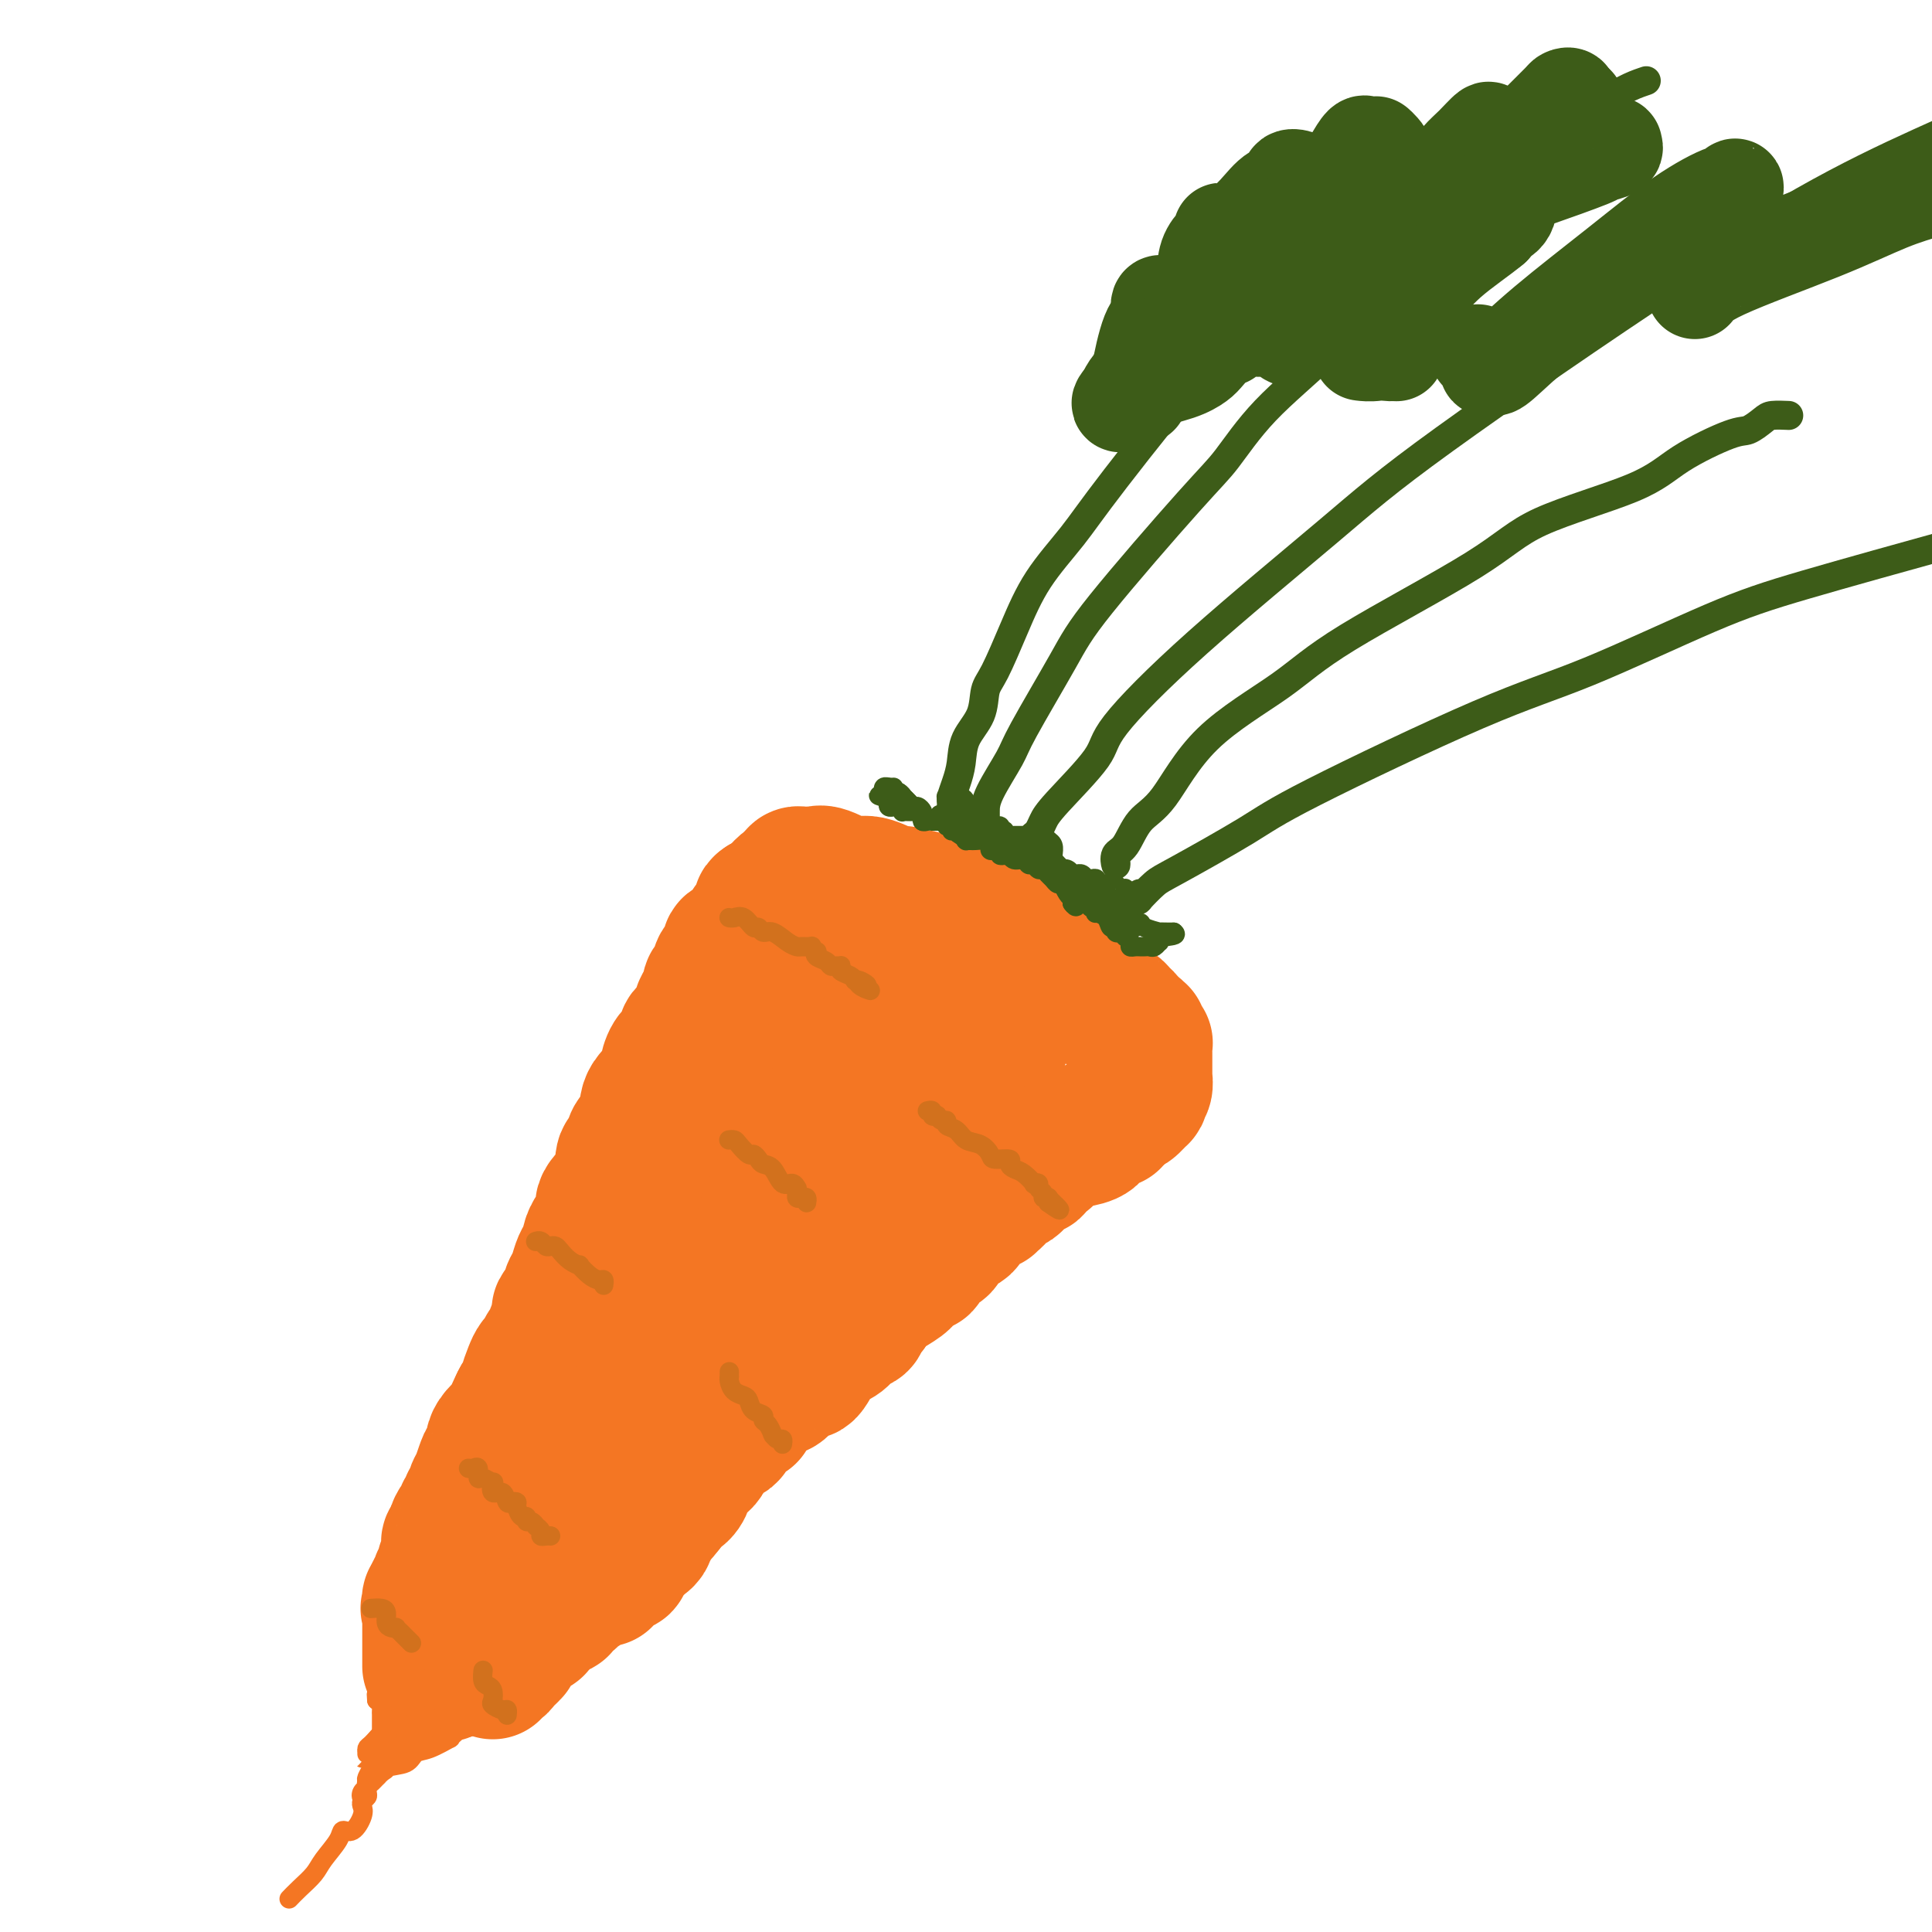<svg viewBox='0 0 400 400' version='1.1' xmlns='http://www.w3.org/2000/svg' xmlns:xlink='http://www.w3.org/1999/xlink'><g fill='none' stroke='#F47623' stroke-width='28' stroke-linecap='round' stroke-linejoin='round'><path d='M158,192c-0.014,-0.330 -0.027,-0.659 0,-1c0.027,-0.341 0.096,-0.693 0,-1c-0.096,-0.307 -0.355,-0.568 0,-1c0.355,-0.432 1.324,-1.034 2,-2c0.676,-0.966 1.060,-2.297 2,-3c0.940,-0.703 2.437,-0.777 3,-1c0.563,-0.223 0.192,-0.596 0,-1c-0.192,-0.404 -0.206,-0.840 0,-1c0.206,-0.160 0.633,-0.045 1,0c0.367,0.045 0.675,0.020 1,0c0.325,-0.020 0.668,-0.036 1,0c0.332,0.036 0.652,0.122 1,0c0.348,-0.122 0.722,-0.454 2,0c1.278,0.454 3.458,1.695 5,2c1.542,0.305 2.446,-0.324 4,0c1.554,0.324 3.759,1.602 5,2c1.241,0.398 1.519,-0.086 2,0c0.481,0.086 1.165,0.740 2,1c0.835,0.260 1.819,0.125 2,0c0.181,-0.125 -0.442,-0.240 0,0c0.442,0.240 1.950,0.835 3,1c1.050,0.165 1.642,-0.100 2,0c0.358,0.100 0.481,0.565 1,1c0.519,0.435 1.434,0.838 2,1c0.566,0.162 0.783,0.081 1,0'/><path d='M200,189c5.731,1.421 3.558,0.972 3,1c-0.558,0.028 0.497,0.531 1,1c0.503,0.469 0.452,0.904 1,1c0.548,0.096 1.695,-0.147 2,0c0.305,0.147 -0.232,0.682 0,1c0.232,0.318 1.231,0.417 2,1c0.769,0.583 1.306,1.648 2,2c0.694,0.352 1.544,-0.011 2,0c0.456,0.011 0.517,0.394 1,1c0.483,0.606 1.387,1.433 2,2c0.613,0.567 0.937,0.873 1,1c0.063,0.127 -0.133,0.076 0,0c0.133,-0.076 0.595,-0.175 1,0c0.405,0.175 0.752,0.625 1,1c0.248,0.375 0.395,0.675 1,1c0.605,0.325 1.668,0.674 2,1c0.332,0.326 -0.066,0.627 0,1c0.066,0.373 0.596,0.817 1,1c0.404,0.183 0.682,0.106 1,0c0.318,-0.106 0.677,-0.241 1,0c0.323,0.241 0.611,0.857 1,1c0.389,0.143 0.879,-0.186 1,0c0.121,0.186 -0.126,0.887 0,1c0.126,0.113 0.625,-0.363 1,0c0.375,0.363 0.625,1.564 1,2c0.375,0.436 0.875,0.106 1,0c0.125,-0.106 -0.124,0.013 0,0c0.124,-0.013 0.621,-0.158 1,0c0.379,0.158 0.641,0.620 1,1c0.359,0.380 0.817,0.680 1,1c0.183,0.320 0.092,0.660 0,1'/><path d='M233,212c5.056,3.780 1.197,1.731 0,1c-1.197,-0.731 0.268,-0.144 1,0c0.732,0.144 0.732,-0.153 1,0c0.268,0.153 0.804,0.758 1,1c0.196,0.242 0.051,0.121 0,0c-0.051,-0.121 -0.010,-0.242 0,0c0.010,0.242 -0.011,0.849 0,1c0.011,0.151 0.056,-0.153 0,0c-0.056,0.153 -0.211,0.763 0,1c0.211,0.237 0.789,0.101 1,0c0.211,-0.101 0.057,-0.167 0,0c-0.057,0.167 -0.015,0.566 0,1c0.015,0.434 0.004,0.904 0,1c-0.004,0.096 -0.001,-0.181 0,0c0.001,0.181 0.000,0.822 0,1c-0.000,0.178 -0.000,-0.106 0,0c0.000,0.106 0.000,0.603 0,1c-0.000,0.397 -0.000,0.693 0,1c0.000,0.307 0.001,0.625 0,1c-0.001,0.375 -0.004,0.807 0,1c0.004,0.193 0.015,0.147 0,0c-0.015,-0.147 -0.055,-0.395 0,0c0.055,0.395 0.204,1.434 0,2c-0.204,0.566 -0.761,0.658 -1,1c-0.239,0.342 -0.161,0.934 0,1c0.161,0.066 0.404,-0.395 0,0c-0.404,0.395 -1.455,1.645 -2,2c-0.545,0.355 -0.584,-0.184 -1,0c-0.416,0.184 -1.208,1.092 -2,2'/><path d='M231,231c-0.977,1.432 -0.418,1.010 -1,1c-0.582,-0.010 -2.303,0.390 -3,1c-0.697,0.610 -0.370,1.430 -1,2c-0.630,0.570 -2.218,0.891 -3,1c-0.782,0.109 -0.758,0.005 -1,0c-0.242,-0.005 -0.752,0.089 -1,0c-0.248,-0.089 -0.235,-0.362 -1,0c-0.765,0.362 -2.307,1.359 -3,2c-0.693,0.641 -0.538,0.928 -1,1c-0.462,0.072 -1.541,-0.070 -2,0c-0.459,0.070 -0.297,0.351 -1,1c-0.703,0.649 -2.270,1.666 -3,2c-0.730,0.334 -0.623,-0.014 -1,0c-0.377,0.014 -1.237,0.390 -2,1c-0.763,0.610 -1.430,1.454 -2,2c-0.570,0.546 -1.044,0.793 -2,1c-0.956,0.207 -2.395,0.374 -3,1c-0.605,0.626 -0.376,1.711 -1,2c-0.624,0.289 -2.100,-0.218 -3,0c-0.900,0.218 -1.225,1.162 -2,2c-0.775,0.838 -2.000,1.569 -3,2c-1.000,0.431 -1.774,0.562 -3,1c-1.226,0.438 -2.905,1.181 -4,2c-1.095,0.819 -1.605,1.712 -2,2c-0.395,0.288 -0.676,-0.030 -1,0c-0.324,0.030 -0.690,0.407 -1,1c-0.310,0.593 -0.564,1.402 -1,2c-0.436,0.598 -1.055,0.985 -1,1c0.055,0.015 0.784,-0.342 0,0c-0.784,0.342 -3.081,1.383 -4,2c-0.919,0.617 -0.459,0.808 0,1'/><path d='M174,265c-1.968,1.571 -1.888,0.997 -2,1c-0.112,0.003 -0.415,0.581 -1,1c-0.585,0.419 -1.451,0.679 -2,1c-0.549,0.321 -0.782,0.703 -1,1c-0.218,0.297 -0.420,0.510 -1,1c-0.580,0.490 -1.536,1.258 -2,2c-0.464,0.742 -0.434,1.460 -1,2c-0.566,0.540 -1.727,0.903 -2,1c-0.273,0.097 0.342,-0.074 0,0c-0.342,0.074 -1.642,0.391 -2,1c-0.358,0.609 0.227,1.510 0,2c-0.227,0.490 -1.265,0.569 -2,1c-0.735,0.431 -1.167,1.214 -2,2c-0.833,0.786 -2.068,1.577 -3,2c-0.932,0.423 -1.562,0.480 -2,1c-0.438,0.520 -0.684,1.504 -1,2c-0.316,0.496 -0.704,0.503 -1,1c-0.296,0.497 -0.502,1.485 -1,2c-0.498,0.515 -1.290,0.556 -2,1c-0.710,0.444 -1.338,1.289 -2,2c-0.662,0.711 -1.359,1.287 -2,2c-0.641,0.713 -1.228,1.563 -2,2c-0.772,0.437 -1.729,0.462 -2,1c-0.271,0.538 0.146,1.590 0,2c-0.146,0.410 -0.853,0.179 -2,1c-1.147,0.821 -2.734,2.696 -4,4c-1.266,1.304 -2.212,2.037 -3,3c-0.788,0.963 -1.417,2.155 -2,3c-0.583,0.845 -1.118,1.343 -2,2c-0.882,0.657 -2.109,1.473 -3,2c-0.891,0.527 -1.445,0.763 -2,1'/><path d='M120,315c-8.463,8.071 -2.621,3.248 -1,2c1.621,-1.248 -0.979,1.079 -2,2c-1.021,0.921 -0.462,0.436 -1,1c-0.538,0.564 -2.171,2.177 -3,3c-0.829,0.823 -0.852,0.854 -1,1c-0.148,0.146 -0.422,0.405 -1,1c-0.578,0.595 -1.462,1.527 -2,2c-0.538,0.473 -0.730,0.489 -1,1c-0.270,0.511 -0.619,1.517 -1,2c-0.381,0.483 -0.796,0.444 -1,1c-0.204,0.556 -0.198,1.708 -1,2c-0.802,0.292 -2.413,-0.276 -3,0c-0.587,0.276 -0.151,1.398 0,2c0.151,0.602 0.017,0.686 0,1c-0.017,0.314 0.083,0.857 0,1c-0.083,0.143 -0.348,-0.116 -1,0c-0.652,0.116 -1.691,0.606 -2,1c-0.309,0.394 0.110,0.692 0,1c-0.110,0.308 -0.751,0.625 -1,1c-0.249,0.375 -0.108,0.807 0,1c0.108,0.193 0.183,0.145 0,0c-0.183,-0.145 -0.623,-0.388 -1,0c-0.377,0.388 -0.689,1.408 -1,2c-0.311,0.592 -0.619,0.757 -1,1c-0.381,0.243 -0.833,0.566 -1,1c-0.167,0.434 -0.048,0.981 0,1c0.048,0.019 0.024,-0.491 0,-1'/><path d='M94,345c-4.010,4.151 -1.034,-0.472 0,-3c1.034,-2.528 0.125,-2.959 0,-4c-0.125,-1.041 0.534,-2.690 1,-4c0.466,-1.310 0.740,-2.281 1,-3c0.260,-0.719 0.506,-1.186 1,-2c0.494,-0.814 1.235,-1.974 2,-3c0.765,-1.026 1.555,-1.919 2,-3c0.445,-1.081 0.547,-2.349 1,-4c0.453,-1.651 1.258,-3.686 2,-5c0.742,-1.314 1.422,-1.908 2,-3c0.578,-1.092 1.054,-2.684 2,-4c0.946,-1.316 2.364,-2.357 3,-3c0.636,-0.643 0.492,-0.887 1,-2c0.508,-1.113 1.668,-3.095 3,-5c1.332,-1.905 2.834,-3.732 4,-5c1.166,-1.268 1.994,-1.976 3,-4c1.006,-2.024 2.188,-5.364 3,-7c0.812,-1.636 1.253,-1.569 2,-2c0.747,-0.431 1.799,-1.359 2,-2c0.201,-0.641 -0.451,-0.997 0,-2c0.451,-1.003 2.003,-2.655 3,-4c0.997,-1.345 1.438,-2.382 2,-4c0.562,-1.618 1.243,-3.817 2,-5c0.757,-1.183 1.588,-1.349 2,-2c0.412,-0.651 0.403,-1.785 1,-3c0.597,-1.215 1.799,-2.509 3,-4c1.201,-1.491 2.402,-3.179 3,-4c0.598,-0.821 0.593,-0.777 1,-2c0.407,-1.223 1.225,-3.714 2,-5c0.775,-1.286 1.507,-1.367 2,-2c0.493,-0.633 0.746,-1.816 1,-3'/><path d='M151,237c7.674,-12.473 3.361,-5.156 2,-3c-1.361,2.156 0.232,-0.847 1,-2c0.768,-1.153 0.712,-0.454 1,-1c0.288,-0.546 0.921,-2.337 1,-3c0.079,-0.663 -0.397,-0.198 0,-1c0.397,-0.802 1.668,-2.872 2,-4c0.332,-1.128 -0.276,-1.315 0,-2c0.276,-0.685 1.437,-1.869 2,-3c0.563,-1.131 0.529,-2.207 1,-4c0.471,-1.793 1.447,-4.301 2,-5c0.553,-0.699 0.683,0.410 1,0c0.317,-0.410 0.820,-2.338 1,-3c0.180,-0.662 0.038,-0.057 0,0c-0.038,0.057 0.027,-0.433 0,-1c-0.027,-0.567 -0.147,-1.210 0,-2c0.147,-0.790 0.560,-1.728 1,-2c0.440,-0.272 0.907,0.123 1,0c0.093,-0.123 -0.187,-0.765 0,-1c0.187,-0.235 0.840,-0.063 1,0c0.160,0.063 -0.174,0.017 0,0c0.174,-0.017 0.858,-0.005 1,0c0.142,0.005 -0.256,0.001 0,0c0.256,-0.001 1.165,-0.001 2,0c0.835,0.001 1.595,0.003 3,0c1.405,-0.003 3.455,-0.009 4,0c0.545,0.009 -0.414,0.034 0,0c0.414,-0.034 2.202,-0.128 4,0c1.798,0.128 3.606,0.478 5,1c1.394,0.522 2.375,1.218 4,2c1.625,0.782 3.893,1.652 5,2c1.107,0.348 1.054,0.174 1,0'/><path d='M197,205c2.952,1.002 2.833,1.008 3,1c0.167,-0.008 0.621,-0.028 1,0c0.379,0.028 0.683,0.104 1,0c0.317,-0.104 0.645,-0.388 1,0c0.355,0.388 0.736,1.449 1,2c0.264,0.551 0.410,0.592 1,1c0.590,0.408 1.622,1.184 2,2c0.378,0.816 0.100,1.672 0,2c-0.100,0.328 -0.023,0.128 0,0c0.023,-0.128 -0.010,-0.184 0,0c0.010,0.184 0.061,0.609 0,1c-0.061,0.391 -0.236,0.749 0,1c0.236,0.251 0.883,0.395 0,1c-0.883,0.605 -3.297,1.672 -5,3c-1.703,1.328 -2.697,2.918 -4,4c-1.303,1.082 -2.915,1.657 -4,2c-1.085,0.343 -1.643,0.453 -3,1c-1.357,0.547 -3.514,1.531 -4,2c-0.486,0.469 0.697,0.422 0,1c-0.697,0.578 -3.275,1.779 -5,3c-1.725,1.221 -2.596,2.462 -3,3c-0.404,0.538 -0.341,0.373 -1,1c-0.659,0.627 -2.040,2.046 -3,3c-0.960,0.954 -1.498,1.445 -2,2c-0.502,0.555 -0.970,1.176 -2,2c-1.030,0.824 -2.624,1.851 -3,3c-0.376,1.149 0.466,2.421 0,3c-0.466,0.579 -2.241,0.463 -3,1c-0.759,0.537 -0.503,1.725 -1,3c-0.497,1.275 -1.749,2.638 -3,4'/><path d='M161,257c-3.641,3.966 -2.244,1.379 -2,1c0.244,-0.379 -0.667,1.448 -1,2c-0.333,0.552 -0.089,-0.171 0,0c0.089,0.171 0.022,1.237 0,1c-0.022,-0.237 -0.000,-1.778 0,-3c0.000,-1.222 -0.021,-2.127 0,-3c0.021,-0.873 0.085,-1.716 1,-4c0.915,-2.284 2.681,-6.009 4,-8c1.319,-1.991 2.191,-2.248 3,-4c0.809,-1.752 1.556,-4.998 3,-7c1.444,-2.002 3.585,-2.760 5,-4c1.415,-1.240 2.105,-2.963 3,-5c0.895,-2.037 1.995,-4.388 4,-7c2.005,-2.612 4.916,-5.483 6,-7c1.084,-1.517 0.343,-1.679 0,-2c-0.343,-0.321 -0.287,-0.803 0,-1c0.287,-0.197 0.806,-0.111 1,0c0.194,0.111 0.062,0.246 0,0c-0.062,-0.246 -0.055,-0.874 0,-1c0.055,-0.126 0.159,0.250 0,0c-0.159,-0.250 -0.579,-1.125 -1,-2'/><path d='M187,203c0.169,-1.068 0.592,-0.740 0,-1c-0.592,-0.260 -2.198,-1.110 -3,-2c-0.802,-0.890 -0.799,-1.821 -1,-2c-0.201,-0.179 -0.607,0.394 -1,0c-0.393,-0.394 -0.773,-1.753 -1,-2c-0.227,-0.247 -0.302,0.620 -1,0c-0.698,-0.620 -2.019,-2.726 -3,-4c-0.981,-1.274 -1.621,-1.715 -2,-2c-0.379,-0.285 -0.498,-0.415 -1,-1c-0.502,-0.585 -1.388,-1.624 -2,-2c-0.612,-0.376 -0.952,-0.090 -1,0c-0.048,0.090 0.195,-0.017 0,0c-0.195,0.017 -0.829,0.159 -1,0c-0.171,-0.159 0.122,-0.617 0,-1c-0.122,-0.383 -0.660,-0.691 -1,-1c-0.340,-0.309 -0.483,-0.619 -1,-1c-0.517,-0.381 -1.410,-0.834 -2,-1c-0.590,-0.166 -0.878,-0.046 -1,0c-0.122,0.046 -0.079,0.019 0,0c0.079,-0.019 0.194,-0.031 0,0c-0.194,0.031 -0.695,0.103 -1,0c-0.305,-0.103 -0.413,-0.381 -1,0c-0.587,0.381 -1.652,1.422 -2,2c-0.348,0.578 0.022,0.694 0,1c-0.022,0.306 -0.435,0.802 -1,1c-0.565,0.198 -1.283,0.099 -2,0'/><path d='M158,187c-1.190,0.738 -0.164,0.583 0,1c0.164,0.417 -0.533,1.407 -1,2c-0.467,0.593 -0.704,0.789 -1,1c-0.296,0.211 -0.653,0.435 -1,1c-0.347,0.565 -0.685,1.470 -1,2c-0.315,0.530 -0.606,0.685 -1,1c-0.394,0.315 -0.889,0.791 -1,1c-0.111,0.209 0.164,0.152 0,0c-0.164,-0.152 -0.765,-0.397 -1,0c-0.235,0.397 -0.104,1.438 0,2c0.104,0.562 0.182,0.647 0,1c-0.182,0.353 -0.623,0.974 -1,1c-0.377,0.026 -0.689,-0.545 -1,0c-0.311,0.545 -0.622,2.204 -1,3c-0.378,0.796 -0.823,0.728 -1,1c-0.177,0.272 -0.085,0.884 0,1c0.085,0.116 0.165,-0.265 0,0c-0.165,0.265 -0.574,1.174 -1,2c-0.426,0.826 -0.870,1.568 -1,2c-0.130,0.432 0.054,0.553 0,1c-0.054,0.447 -0.347,1.221 -1,2c-0.653,0.779 -1.667,1.564 -2,2c-0.333,0.436 0.017,0.521 0,1c-0.017,0.479 -0.399,1.350 -1,2c-0.601,0.650 -1.422,1.080 -2,2c-0.578,0.920 -0.915,2.329 -1,3c-0.085,0.671 0.082,0.602 0,1c-0.082,0.398 -0.414,1.261 -1,2c-0.586,0.739 -1.427,1.353 -2,2c-0.573,0.647 -0.878,1.328 -1,2c-0.122,0.672 -0.061,1.336 0,2'/><path d='M134,231c-3.665,7.004 -0.827,2.515 0,1c0.827,-1.515 -0.356,-0.056 -1,1c-0.644,1.056 -0.748,1.710 -1,2c-0.252,0.290 -0.654,0.216 -1,1c-0.346,0.784 -0.638,2.425 -1,3c-0.362,0.575 -0.794,0.085 -1,1c-0.206,0.915 -0.188,3.234 -1,5c-0.812,1.766 -2.456,2.978 -3,4c-0.544,1.022 0.013,1.856 0,3c-0.013,1.144 -0.595,2.600 -1,3c-0.405,0.400 -0.633,-0.256 -1,0c-0.367,0.256 -0.871,1.423 -1,2c-0.129,0.577 0.119,0.565 0,1c-0.119,0.435 -0.604,1.319 -1,2c-0.396,0.681 -0.702,1.160 -1,2c-0.298,0.840 -0.588,2.040 -1,3c-0.412,0.960 -0.947,1.681 -1,2c-0.053,0.319 0.375,0.236 0,1c-0.375,0.764 -1.553,2.373 -2,3c-0.447,0.627 -0.161,0.271 0,1c0.161,0.729 0.198,2.542 0,3c-0.198,0.458 -0.630,-0.439 -1,0c-0.370,0.439 -0.676,2.213 -1,3c-0.324,0.787 -0.665,0.585 -1,1c-0.335,0.415 -0.663,1.445 -1,2c-0.337,0.555 -0.682,0.634 -1,1c-0.318,0.366 -0.610,1.018 -1,2c-0.390,0.982 -0.878,2.294 -1,3c-0.122,0.706 0.121,0.805 0,1c-0.121,0.195 -0.606,0.484 -1,1c-0.394,0.516 -0.697,1.258 -1,2'/><path d='M107,291c-4.125,9.186 -0.937,2.152 0,0c0.937,-2.152 -0.376,0.579 -1,2c-0.624,1.421 -0.559,1.534 -1,2c-0.441,0.466 -1.389,1.287 -2,2c-0.611,0.713 -0.884,1.320 -1,2c-0.116,0.680 -0.074,1.434 0,2c0.074,0.566 0.178,0.945 0,1c-0.178,0.055 -0.640,-0.214 -1,0c-0.360,0.214 -0.617,0.913 -1,2c-0.383,1.087 -0.891,2.564 -1,3c-0.109,0.436 0.182,-0.167 0,0c-0.182,0.167 -0.837,1.105 -1,2c-0.163,0.895 0.167,1.746 0,2c-0.167,0.254 -0.832,-0.088 -1,0c-0.168,0.088 0.161,0.605 0,1c-0.161,0.395 -0.813,0.669 -1,1c-0.187,0.331 0.090,0.719 0,1c-0.090,0.281 -0.546,0.456 -1,1c-0.454,0.544 -0.907,1.458 -1,2c-0.093,0.542 0.172,0.714 0,1c-0.172,0.286 -0.782,0.688 -1,1c-0.218,0.312 -0.043,0.535 0,1c0.043,0.465 -0.045,1.172 0,2c0.045,0.828 0.222,1.776 0,2c-0.222,0.224 -0.843,-0.277 -1,0c-0.157,0.277 0.150,1.331 0,2c-0.150,0.669 -0.759,0.953 -1,1c-0.241,0.047 -0.116,-0.142 0,0c0.116,0.142 0.224,0.615 0,1c-0.224,0.385 -0.778,0.681 -1,1c-0.222,0.319 -0.111,0.659 0,1'/><path d='M90,330c-2.646,5.969 -0.762,1.392 0,0c0.762,-1.392 0.400,0.399 0,1c-0.400,0.601 -0.839,0.010 -1,0c-0.161,-0.010 -0.043,0.561 0,1c0.043,0.439 0.012,0.745 0,1c-0.012,0.255 -0.003,0.460 0,1c0.003,0.540 0.001,1.416 0,2c-0.001,0.584 -0.000,0.877 0,1c0.000,0.123 0.000,0.076 0,0c-0.000,-0.076 -0.000,-0.180 0,0c0.000,0.180 0.000,0.643 0,1c-0.000,0.357 -0.000,0.607 0,1c0.000,0.393 0.000,0.928 0,1c-0.000,0.072 -0.000,-0.318 0,0c0.000,0.318 0.000,1.343 0,2c-0.000,0.657 -0.000,0.947 0,1c0.000,0.053 0.000,-0.130 0,0c-0.000,0.130 -0.000,0.573 0,1c0.000,0.427 0.000,0.836 0,1c-0.000,0.164 -0.000,0.082 0,0'/><path d='M217,238c0.093,0.303 0.185,0.606 0,1c-0.185,0.394 -0.649,0.878 -1,1c-0.351,0.122 -0.590,-0.117 -1,0c-0.410,0.117 -0.993,0.590 -1,1c-0.007,0.410 0.560,0.756 0,1c-0.560,0.244 -2.249,0.384 -3,1c-0.751,0.616 -0.564,1.706 -1,2c-0.436,0.294 -1.494,-0.208 -2,0c-0.506,0.208 -0.460,1.127 -1,2c-0.540,0.873 -1.665,1.701 -2,2c-0.335,0.299 0.119,0.069 0,0c-0.119,-0.069 -0.810,0.023 -1,0c-0.190,-0.023 0.121,-0.161 0,0c-0.121,0.161 -0.676,0.621 -1,1c-0.324,0.379 -0.418,0.677 -1,1c-0.582,0.323 -1.651,0.673 -2,1c-0.349,0.327 0.024,0.632 0,1c-0.024,0.368 -0.444,0.797 -1,1c-0.556,0.203 -1.247,0.178 -2,1c-0.753,0.822 -1.566,2.492 -2,3c-0.434,0.508 -0.489,-0.144 -1,0c-0.511,0.144 -1.479,1.084 -2,2c-0.521,0.916 -0.594,1.807 -1,2c-0.406,0.193 -1.145,-0.313 -2,0c-0.855,0.313 -1.826,1.445 -2,2c-0.174,0.555 0.448,0.533 0,1c-0.448,0.467 -1.965,1.424 -3,2c-1.035,0.576 -1.586,0.770 -2,1c-0.414,0.230 -0.690,0.494 -1,1c-0.310,0.506 -0.655,1.253 -1,2'/><path d='M180,271c-5.892,5.134 -2.121,1.469 -1,0c1.121,-1.469 -0.409,-0.741 -1,0c-0.591,0.741 -0.242,1.494 0,2c0.242,0.506 0.378,0.765 0,1c-0.378,0.235 -1.270,0.445 -2,1c-0.730,0.555 -1.298,1.453 -2,2c-0.702,0.547 -1.538,0.742 -2,1c-0.462,0.258 -0.551,0.577 -1,1c-0.449,0.423 -1.259,0.948 -2,2c-0.741,1.052 -1.414,2.631 -2,3c-0.586,0.369 -1.085,-0.471 -2,0c-0.915,0.471 -2.247,2.255 -3,3c-0.753,0.745 -0.926,0.452 -2,1c-1.074,0.548 -3.048,1.938 -4,3c-0.952,1.062 -0.880,1.795 -1,2c-0.120,0.205 -0.431,-0.119 -1,0c-0.569,0.119 -1.395,0.680 -2,1c-0.605,0.320 -0.988,0.399 -1,1c-0.012,0.601 0.348,1.723 0,2c-0.348,0.277 -1.403,-0.290 -2,0c-0.597,0.290 -0.736,1.439 -1,2c-0.264,0.561 -0.653,0.536 -1,1c-0.347,0.464 -0.653,1.419 -1,2c-0.347,0.581 -0.736,0.789 -1,1c-0.264,0.211 -0.403,0.424 -1,1c-0.597,0.576 -1.652,1.516 -2,2c-0.348,0.484 0.012,0.511 0,1c-0.012,0.489 -0.395,1.440 -1,2c-0.605,0.560 -1.432,0.728 -2,1c-0.568,0.272 -0.877,0.649 -1,1c-0.123,0.351 -0.062,0.675 0,1'/><path d='M138,312c-2.172,2.792 -1.103,1.273 -1,1c0.103,-0.273 -0.761,0.700 -1,1c-0.239,0.300 0.147,-0.075 0,0c-0.147,0.075 -0.827,0.598 -1,1c-0.173,0.402 0.160,0.681 0,1c-0.160,0.319 -0.812,0.678 -1,1c-0.188,0.322 0.087,0.606 0,1c-0.087,0.394 -0.535,0.897 -1,1c-0.465,0.103 -0.948,-0.194 -1,0c-0.052,0.194 0.327,0.879 0,1c-0.327,0.121 -1.359,-0.321 -2,0c-0.641,0.321 -0.891,1.405 -1,2c-0.109,0.595 -0.076,0.702 0,1c0.076,0.298 0.194,0.788 0,1c-0.194,0.212 -0.700,0.147 -1,0c-0.300,-0.147 -0.393,-0.377 -1,0c-0.607,0.377 -1.728,1.361 -2,2c-0.272,0.639 0.306,0.932 0,1c-0.306,0.068 -1.496,-0.088 -2,0c-0.504,0.088 -0.321,0.419 -1,1c-0.679,0.581 -2.219,1.413 -3,2c-0.781,0.587 -0.804,0.928 -1,1c-0.196,0.072 -0.564,-0.125 -1,0c-0.436,0.125 -0.939,0.572 -1,1c-0.061,0.428 0.321,0.836 0,1c-0.321,0.164 -1.344,0.085 -2,0c-0.656,-0.085 -0.946,-0.177 -1,0c-0.054,0.177 0.127,0.622 0,1c-0.127,0.378 -0.564,0.689 -1,1'/><path d='M112,335c-4.246,3.801 -1.860,1.802 -1,1c0.860,-0.802 0.193,-0.408 0,0c-0.193,0.408 0.089,0.830 0,1c-0.089,0.170 -0.550,0.088 -1,0c-0.450,-0.088 -0.890,-0.182 -1,0c-0.110,0.182 0.110,0.640 0,1c-0.110,0.360 -0.552,0.622 -1,1c-0.448,0.378 -0.904,0.871 -1,1c-0.096,0.129 0.168,-0.105 0,0c-0.168,0.105 -0.767,0.549 -1,1c-0.233,0.451 -0.100,0.908 0,1c0.100,0.092 0.168,-0.182 0,0c-0.168,0.182 -0.571,0.818 -1,1c-0.429,0.182 -0.886,-0.091 -1,0c-0.114,0.091 0.113,0.546 0,1c-0.113,0.454 -0.566,0.906 -1,1c-0.434,0.094 -0.848,-0.171 -1,0c-0.152,0.171 -0.041,0.778 0,1c0.041,0.222 0.011,0.060 0,0c-0.011,-0.060 -0.003,-0.016 0,0c0.003,0.016 0.001,0.005 0,0c-0.001,-0.005 -0.000,-0.002 0,0'/></g>
<g fill='none' stroke='#D2711D' stroke-width='4' stroke-linecap='round' stroke-linejoin='round'><path d='M192,230c0.455,-0.111 0.909,-0.222 1,0c0.091,0.222 -0.182,0.777 0,1c0.182,0.223 0.818,0.116 1,0c0.182,-0.116 -0.089,-0.239 0,0c0.089,0.239 0.536,0.842 1,1c0.464,0.158 0.943,-0.127 1,0c0.057,0.127 -0.307,0.668 0,1c0.307,0.332 1.284,0.457 2,1c0.716,0.543 1.170,1.504 2,2c0.830,0.496 2.036,0.528 3,1c0.964,0.472 1.686,1.384 2,2c0.314,0.616 0.219,0.937 1,1c0.781,0.063 2.438,-0.133 3,0c0.562,0.133 0.030,0.596 0,1c-0.030,0.404 0.441,0.748 1,1c0.559,0.252 1.206,0.410 2,1c0.794,0.590 1.733,1.611 2,2c0.267,0.389 -0.140,0.146 0,0c0.140,-0.146 0.826,-0.197 1,0c0.174,0.197 -0.164,0.640 0,1c0.164,0.360 0.828,0.635 1,1c0.172,0.365 -0.150,0.819 0,1c0.150,0.181 0.771,0.087 1,0c0.229,-0.087 0.065,-0.168 0,0c-0.065,0.168 -0.033,0.584 0,1'/><path d='M217,249c4.095,2.940 1.833,0.792 1,0c-0.833,-0.792 -0.238,-0.226 0,0c0.238,0.226 0.119,0.113 0,0'/><path d='M151,190c0.018,0.005 0.036,0.009 0,0c-0.036,-0.009 -0.126,-0.032 0,0c0.126,0.032 0.467,0.118 1,0c0.533,-0.118 1.258,-0.440 2,0c0.742,0.440 1.501,1.641 2,2c0.499,0.359 0.740,-0.124 1,0c0.260,0.124 0.541,0.856 1,1c0.459,0.144 1.098,-0.301 2,0c0.902,0.301 2.069,1.348 3,2c0.931,0.652 1.626,0.911 2,1c0.374,0.089 0.426,0.009 1,0c0.574,-0.009 1.669,0.053 2,0c0.331,-0.053 -0.101,-0.222 0,0c0.101,0.222 0.734,0.834 1,1c0.266,0.166 0.165,-0.113 0,0c-0.165,0.113 -0.394,0.619 0,1c0.394,0.381 1.413,0.637 2,1c0.587,0.363 0.744,0.832 1,1c0.256,0.168 0.611,0.034 1,0c0.389,-0.034 0.811,0.032 1,0c0.189,-0.032 0.143,-0.163 0,0c-0.143,0.163 -0.385,0.621 0,1c0.385,0.379 1.396,0.680 2,1c0.604,0.320 0.802,0.660 1,1'/><path d='M177,203c4.281,1.967 1.982,0.383 1,0c-0.982,-0.383 -0.649,0.435 0,1c0.649,0.565 1.614,0.876 2,1c0.386,0.124 0.193,0.062 0,0'/><path d='M151,236c-0.097,0.014 -0.195,0.027 0,0c0.195,-0.027 0.682,-0.096 1,0c0.318,0.096 0.465,0.355 1,1c0.535,0.645 1.456,1.676 2,2c0.544,0.324 0.712,-0.059 1,0c0.288,0.059 0.697,0.561 1,1c0.303,0.439 0.502,0.815 1,1c0.498,0.185 1.296,0.178 2,1c0.704,0.822 1.313,2.472 2,3c0.687,0.528 1.451,-0.065 2,0c0.549,0.065 0.882,0.788 1,1c0.118,0.212 0.021,-0.088 0,0c-0.021,0.088 0.033,0.563 0,1c-0.033,0.437 -0.152,0.835 0,1c0.152,0.165 0.577,0.096 1,0c0.423,-0.096 0.845,-0.218 1,0c0.155,0.218 0.044,0.777 0,1c-0.044,0.223 -0.022,0.112 0,0'/><path d='M151,284c-0.004,0.439 -0.009,0.877 0,1c0.009,0.123 0.030,-0.070 0,0c-0.030,0.070 -0.111,0.404 0,1c0.111,0.596 0.416,1.455 1,2c0.584,0.545 1.448,0.776 2,1c0.552,0.224 0.792,0.440 1,1c0.208,0.560 0.385,1.464 1,2c0.615,0.536 1.668,0.704 2,1c0.332,0.296 -0.055,0.719 0,1c0.055,0.281 0.553,0.419 1,1c0.447,0.581 0.841,1.605 1,2c0.159,0.395 0.081,0.162 0,0c-0.081,-0.162 -0.165,-0.253 0,0c0.165,0.253 0.580,0.851 1,1c0.420,0.149 0.844,-0.152 1,0c0.156,0.152 0.045,0.758 0,1c-0.045,0.242 -0.022,0.121 0,0'/><path d='M111,257c-0.089,0.030 -0.178,0.060 0,0c0.178,-0.060 0.625,-0.210 1,0c0.375,0.210 0.680,0.781 1,1c0.320,0.219 0.654,0.087 1,0c0.346,-0.087 0.704,-0.130 1,0c0.296,0.130 0.530,0.434 1,1c0.470,0.566 1.176,1.396 2,2c0.824,0.604 1.766,0.984 2,1c0.234,0.016 -0.238,-0.332 0,0c0.238,0.332 1.188,1.343 2,2c0.812,0.657 1.485,0.961 2,1c0.515,0.039 0.870,-0.185 1,0c0.130,0.185 0.035,0.781 0,1c-0.035,0.219 -0.010,0.063 0,0c0.010,-0.063 0.005,-0.031 0,0'/><path d='M97,304c0.306,0.063 0.611,0.126 1,0c0.389,-0.126 0.861,-0.442 1,0c0.139,0.442 -0.056,1.643 0,2c0.056,0.357 0.361,-0.131 1,0c0.639,0.131 1.610,0.880 2,1c0.390,0.120 0.198,-0.388 0,0c-0.198,0.388 -0.403,1.673 0,2c0.403,0.327 1.414,-0.303 2,0c0.586,0.303 0.748,1.539 1,2c0.252,0.461 0.593,0.147 1,0c0.407,-0.147 0.879,-0.126 1,0c0.121,0.126 -0.108,0.358 0,1c0.108,0.642 0.555,1.693 1,2c0.445,0.307 0.889,-0.129 1,0c0.111,0.129 -0.110,0.822 0,1c0.110,0.178 0.550,-0.159 1,0c0.450,0.159 0.908,0.813 1,1c0.092,0.187 -0.182,-0.094 0,0c0.182,0.094 0.819,0.561 1,1c0.181,0.439 -0.096,0.850 0,1c0.096,0.150 0.564,0.040 1,0c0.436,-0.040 0.839,-0.012 1,0c0.161,0.012 0.081,0.006 0,0'/><path d='M100,346c-0.006,0.054 -0.012,0.107 0,0c0.012,-0.107 0.042,-0.376 0,0c-0.042,0.376 -0.157,1.396 0,2c0.157,0.604 0.584,0.793 1,1c0.416,0.207 0.819,0.433 1,1c0.181,0.567 0.140,1.476 0,2c-0.140,0.524 -0.377,0.662 0,1c0.377,0.338 1.369,0.875 2,1c0.631,0.125 0.901,-0.162 1,0c0.099,0.162 0.027,0.774 0,1c-0.027,0.226 -0.008,0.064 0,0c0.008,-0.064 0.004,-0.032 0,0'/><path d='M77,333c-0.195,0.016 -0.389,0.032 0,0c0.389,-0.032 1.362,-0.114 2,0c0.638,0.114 0.941,0.422 1,1c0.059,0.578 -0.126,1.424 0,2c0.126,0.576 0.563,0.880 1,1c0.437,0.120 0.874,0.057 1,0c0.126,-0.057 -0.057,-0.106 0,0c0.057,0.106 0.356,0.369 1,1c0.644,0.631 1.635,1.632 2,2c0.365,0.368 0.104,0.105 0,0c-0.104,-0.105 -0.052,-0.053 0,0'/></g>
<g fill='none' stroke='#F47623' stroke-width='4' stroke-linecap='round' stroke-linejoin='round'><path d='M80,356c0.007,-0.090 0.013,-0.180 0,0c-0.013,0.180 -0.046,0.629 0,1c0.046,0.371 0.170,0.664 0,1c-0.170,0.336 -0.634,0.716 -1,1c-0.366,0.284 -0.634,0.471 -1,1c-0.366,0.529 -0.830,1.399 -1,2c-0.170,0.601 -0.044,0.934 0,1c0.044,0.066 0.008,-0.133 0,0c-0.008,0.133 0.012,0.598 0,1c-0.012,0.402 -0.056,0.741 0,1c0.056,0.259 0.212,0.436 0,1c-0.212,0.564 -0.793,1.513 -1,2c-0.207,0.487 -0.042,0.511 0,1c0.042,0.489 -0.040,1.442 0,2c0.040,0.558 0.201,0.721 0,1c-0.201,0.279 -0.765,0.672 -1,1c-0.235,0.328 -0.141,0.589 0,1c0.141,0.411 0.329,0.970 0,2c-0.329,1.030 -1.175,2.530 -2,3c-0.825,0.470 -1.628,-0.089 -2,0c-0.372,0.089 -0.314,0.826 -1,2c-0.686,1.174 -2.117,2.784 -3,4c-0.883,1.216 -1.217,2.039 -2,3c-0.783,0.961 -2.014,2.062 -3,3c-0.986,0.938 -1.727,1.714 -2,2c-0.273,0.286 -0.078,0.082 0,0c0.078,-0.082 0.039,-0.041 0,0'/><path d='M83,357c-0.212,0.295 -0.425,0.589 -1,1c-0.575,0.411 -1.513,0.937 -2,1c-0.487,0.063 -0.523,-0.337 -1,0c-0.477,0.337 -1.394,1.409 -2,2c-0.606,0.591 -0.899,0.699 -1,1c-0.101,0.301 -0.009,0.795 0,1c0.009,0.205 -0.064,0.121 0,0c0.064,-0.121 0.267,-0.280 0,0c-0.267,0.280 -1.003,0.998 -1,1c0.003,0.002 0.745,-0.711 1,-1c0.255,-0.289 0.022,-0.152 0,0c-0.022,0.152 0.168,0.321 1,0c0.832,-0.321 2.306,-1.133 3,-2c0.694,-0.867 0.609,-1.790 1,-2c0.391,-0.210 1.259,0.294 2,0c0.741,-0.294 1.355,-1.385 2,-2c0.645,-0.615 1.321,-0.753 2,-1c0.679,-0.247 1.362,-0.602 2,-1c0.638,-0.398 1.232,-0.839 2,-1c0.768,-0.161 1.711,-0.043 2,0c0.289,0.043 -0.076,0.012 0,0c0.076,-0.012 0.593,-0.003 1,0c0.407,0.003 0.703,0.002 1,0'/><path d='M95,354c2.865,-1.297 0.029,0.461 -1,1c-1.029,0.539 -0.251,-0.140 -1,0c-0.749,0.140 -3.024,1.099 -4,2c-0.976,0.901 -0.654,1.744 -1,2c-0.346,0.256 -1.361,-0.076 -2,0c-0.639,0.076 -0.903,0.559 -1,1c-0.097,0.441 -0.028,0.840 0,1c0.028,0.160 0.014,0.080 0,0'/><path d='M94,359c0.140,-0.128 0.280,-0.257 0,0c-0.280,0.257 -0.979,0.899 -1,1c-0.021,0.101 0.636,-0.339 0,0c-0.636,0.339 -2.564,1.457 -4,2c-1.436,0.543 -2.378,0.513 -3,1c-0.622,0.487 -0.922,1.493 -2,2c-1.078,0.507 -2.933,0.516 -4,1c-1.067,0.484 -1.344,1.442 -2,2c-0.656,0.558 -1.689,0.717 -2,1c-0.311,0.283 0.101,0.691 0,1c-0.101,0.309 -0.714,0.521 -1,1c-0.286,0.479 -0.244,1.226 0,1c0.244,-0.226 0.691,-1.426 1,-2c0.309,-0.574 0.482,-0.521 1,-1c0.518,-0.479 1.382,-1.490 2,-2c0.618,-0.510 0.992,-0.521 1,-1c0.008,-0.479 -0.348,-1.427 0,-2c0.348,-0.573 1.401,-0.770 2,-1c0.599,-0.230 0.742,-0.494 1,-1c0.258,-0.506 0.629,-1.253 1,-2'/><path d='M84,360c1.464,-1.772 1.123,-1.201 1,-1c-0.123,0.201 -0.030,0.033 0,0c0.030,-0.033 -0.005,0.070 0,0c0.005,-0.070 0.050,-0.312 0,0c-0.050,0.312 -0.196,1.179 -1,2c-0.804,0.821 -2.268,1.595 -3,2c-0.732,0.405 -0.732,0.442 -1,1c-0.268,0.558 -0.804,1.637 -1,2c-0.196,0.363 -0.053,0.009 0,0c0.053,-0.009 0.014,0.327 0,0c-0.014,-0.327 -0.004,-1.318 0,-2c0.004,-0.682 0.001,-1.057 0,-1c-0.001,0.057 -0.000,0.545 0,0c0.000,-0.545 0.000,-2.122 0,-3c-0.000,-0.878 -0.000,-1.057 0,-1c0.000,0.057 -0.000,0.351 0,0c0.000,-0.351 0.000,-1.347 0,-2c-0.000,-0.653 -0.000,-0.963 0,-1c0.000,-0.037 0.001,0.197 0,0c-0.001,-0.197 -0.003,-0.826 0,-1c0.003,-0.174 0.011,0.108 0,0c-0.011,-0.108 -0.041,-0.606 0,-1c0.041,-0.394 0.155,-0.684 0,-1c-0.155,-0.316 -0.577,-0.658 -1,-1'/><path d='M78,352c-0.155,-2.328 -0.041,-1.149 0,-1c0.041,0.149 0.011,-0.731 0,-1c-0.011,-0.269 -0.003,0.072 0,0c0.003,-0.072 0.001,-0.558 0,-1c-0.001,-0.442 -0.000,-0.841 0,-1c0.000,-0.159 0.000,-0.080 0,0'/></g>
<g fill='none' stroke='#3D5C18' stroke-width='4' stroke-linecap='round' stroke-linejoin='round'><path d='M196,171c-0.000,-0.438 -0.000,-0.877 0,-1c0.000,-0.123 0.000,0.068 0,0c-0.000,-0.068 -0.001,-0.397 0,-1c0.001,-0.603 0.004,-1.482 0,-2c-0.004,-0.518 -0.015,-0.675 0,-1c0.015,-0.325 0.056,-0.819 0,-1c-0.056,-0.181 -0.207,-0.049 0,0c0.207,0.049 0.774,0.014 1,0c0.226,-0.014 0.113,-0.007 0,0'/><path d='M197,165c0.336,-0.917 0.678,-0.208 1,0c0.322,0.208 0.626,-0.085 1,0c0.374,0.085 0.817,0.549 1,1c0.183,0.451 0.105,0.890 0,1c-0.105,0.110 -0.236,-0.110 0,0c0.236,0.110 0.838,0.551 1,1c0.162,0.449 -0.115,0.905 0,1c0.115,0.095 0.623,-0.172 1,0c0.377,0.172 0.622,0.782 1,1c0.378,0.218 0.889,0.045 1,0c0.111,-0.045 -0.176,0.040 0,0c0.176,-0.040 0.817,-0.203 1,0c0.183,0.203 -0.090,0.772 0,1c0.090,0.228 0.545,0.114 1,0'/><path d='M206,171c1.614,0.869 1.149,0.040 1,0c-0.149,-0.040 0.017,0.707 0,1c-0.017,0.293 -0.215,0.131 0,0c0.215,-0.131 0.845,-0.231 1,0c0.155,0.231 -0.166,0.794 0,1c0.166,0.206 0.818,0.055 1,0c0.182,-0.055 -0.106,-0.015 0,0c0.106,0.015 0.607,0.004 1,0c0.393,-0.004 0.680,-0.001 1,0c0.320,0.001 0.673,0.000 1,0c0.327,-0.000 0.626,0.000 1,0c0.374,-0.000 0.822,-0.001 1,0c0.178,0.001 0.085,0.004 0,0c-0.085,-0.004 -0.163,-0.015 0,0c0.163,0.015 0.566,0.057 1,0c0.434,-0.057 0.900,-0.212 1,0c0.100,0.212 -0.166,0.791 0,1c0.166,0.209 0.762,0.049 1,0c0.238,-0.049 0.116,0.015 0,0c-0.116,-0.015 -0.227,-0.109 0,0c0.227,0.109 0.793,0.421 1,1c0.207,0.579 0.056,1.425 0,2c-0.056,0.575 -0.016,0.879 0,1c0.016,0.121 0.008,0.061 0,0'/><path d='M218,178c0.111,0.574 -0.111,0.009 0,0c0.111,-0.009 0.556,0.537 1,1c0.444,0.463 0.889,0.842 1,1c0.111,0.158 -0.110,0.095 0,0c0.110,-0.095 0.550,-0.221 1,0c0.450,0.221 0.908,0.790 1,1c0.092,0.210 -0.183,0.060 0,0c0.183,-0.060 0.822,-0.030 1,0c0.178,0.030 -0.106,0.060 0,0c0.106,-0.060 0.603,-0.208 1,0c0.397,0.208 0.694,0.774 1,1c0.306,0.226 0.622,0.113 1,0c0.378,-0.113 0.818,-0.226 1,0c0.182,0.226 0.104,0.793 0,1c-0.104,0.207 -0.235,0.056 0,0c0.235,-0.056 0.838,-0.016 1,0c0.162,0.016 -0.115,0.008 0,0c0.115,-0.008 0.622,-0.016 1,0c0.378,0.016 0.627,0.057 1,0c0.373,-0.057 0.869,-0.212 1,0c0.131,0.212 -0.105,0.792 0,1c0.105,0.208 0.550,0.045 1,0c0.450,-0.045 0.904,0.029 1,0c0.096,-0.029 -0.166,-0.162 0,0c0.166,0.162 0.762,0.618 1,1c0.238,0.382 0.119,0.691 0,1'/><path d='M234,186c2.459,1.481 0.606,1.184 0,1c-0.606,-0.184 0.034,-0.256 0,0c-0.034,0.256 -0.742,0.838 -1,1c-0.258,0.162 -0.067,-0.096 0,0c0.067,0.096 0.011,0.547 0,1c-0.011,0.453 0.022,0.909 0,1c-0.022,0.091 -0.099,-0.182 0,0c0.099,0.182 0.375,0.819 1,1c0.625,0.181 1.600,-0.095 2,0c0.400,0.095 0.226,0.561 1,1c0.774,0.439 2.494,0.850 3,1c0.506,0.150 -0.204,0.040 0,0c0.204,-0.040 1.323,-0.011 2,0c0.677,0.011 0.913,0.003 1,0c0.087,-0.003 0.025,-0.001 0,0c-0.025,0.001 -0.012,0.000 0,0'/><path d='M243,193c1.158,0.780 -0.947,0.731 -2,1c-1.053,0.269 -1.056,0.857 -1,1c0.056,0.143 0.169,-0.158 0,0c-0.169,0.158 -0.620,0.774 -1,1c-0.380,0.226 -0.690,0.061 -1,0c-0.310,-0.061 -0.622,-0.016 -1,0c-0.378,0.016 -0.823,0.005 -1,0c-0.177,-0.005 -0.085,-0.004 0,0c0.085,0.004 0.162,0.011 0,0c-0.162,-0.011 -0.564,-0.040 -1,0c-0.436,0.040 -0.905,0.151 -1,0c-0.095,-0.151 0.186,-0.563 0,-1c-0.186,-0.437 -0.838,-0.901 -1,-1c-0.162,-0.099 0.168,0.165 0,0c-0.168,-0.165 -0.833,-0.761 -1,-1c-0.167,-0.239 0.164,-0.123 0,0c-0.164,0.123 -0.822,0.253 -1,0c-0.178,-0.253 0.124,-0.890 0,-1c-0.124,-0.110 -0.673,0.306 -1,0c-0.327,-0.306 -0.430,-1.335 -1,-2c-0.570,-0.665 -1.606,-0.967 -2,-1c-0.394,-0.033 -0.147,0.201 0,0c0.147,-0.201 0.194,-0.837 0,-1c-0.194,-0.163 -0.629,0.149 -1,0c-0.371,-0.149 -0.677,-0.757 -1,-1c-0.323,-0.243 -0.661,-0.122 -1,0'/><path d='M224,187c-1.499,-1.345 -0.247,-0.207 0,0c0.247,0.207 -0.511,-0.518 -1,-1c-0.489,-0.482 -0.708,-0.721 -1,-1c-0.292,-0.279 -0.656,-0.599 -1,-1c-0.344,-0.401 -0.670,-0.882 -1,-1c-0.330,-0.118 -0.666,0.127 -1,0c-0.334,-0.127 -0.667,-0.627 -1,-1c-0.333,-0.373 -0.667,-0.621 -1,-1c-0.333,-0.379 -0.666,-0.890 -1,-1c-0.334,-0.110 -0.671,0.182 -1,0c-0.329,-0.182 -0.652,-0.837 -1,-1c-0.348,-0.163 -0.723,0.166 -1,0c-0.277,-0.166 -0.456,-0.828 -1,-1c-0.544,-0.172 -1.451,0.146 -2,0c-0.549,-0.146 -0.738,-0.757 -1,-1c-0.262,-0.243 -0.596,-0.117 -1,0c-0.404,0.117 -0.878,0.225 -1,0c-0.122,-0.225 0.109,-0.782 0,-1c-0.109,-0.218 -0.558,-0.097 -1,0c-0.442,0.097 -0.878,0.170 -1,0c-0.122,-0.170 0.069,-0.581 0,-1c-0.069,-0.419 -0.397,-0.844 -1,-1c-0.603,-0.156 -1.482,-0.041 -2,0c-0.518,0.041 -0.675,0.008 -1,0c-0.325,-0.008 -0.819,0.008 -1,0c-0.181,-0.008 -0.049,-0.041 0,0c0.049,0.041 0.014,0.154 0,0c-0.014,-0.154 -0.007,-0.577 0,-1'/><path d='M200,173c-3.896,-2.100 -1.636,-0.352 -1,0c0.636,0.352 -0.351,-0.694 -1,-1c-0.649,-0.306 -0.960,0.128 -1,0c-0.040,-0.128 0.190,-0.819 0,-1c-0.190,-0.181 -0.799,0.148 -1,0c-0.201,-0.148 0.005,-0.772 0,-1c-0.005,-0.228 -0.222,-0.061 0,0c0.222,0.061 0.882,0.016 1,0c0.118,-0.016 -0.308,-0.004 0,0c0.308,0.004 1.350,0.000 2,0c0.650,-0.000 0.909,0.003 1,0c0.091,-0.003 0.014,-0.011 0,0c-0.014,0.011 0.035,0.041 0,0c-0.035,-0.041 -0.153,-0.155 0,0c0.153,0.155 0.576,0.577 1,1'/><path d='M201,171c0.802,0.007 0.807,0.524 1,1c0.193,0.476 0.573,0.911 1,1c0.427,0.089 0.902,-0.170 1,0c0.098,0.170 -0.180,0.767 0,1c0.180,0.233 0.818,0.100 1,0c0.182,-0.100 -0.092,-0.167 0,0c0.092,0.167 0.551,0.566 1,1c0.449,0.434 0.890,0.901 1,1c0.110,0.099 -0.110,-0.170 0,0c0.110,0.170 0.551,0.777 1,1c0.449,0.223 0.908,0.060 1,0c0.092,-0.060 -0.181,-0.016 0,0c0.181,0.016 0.818,0.004 1,0c0.182,-0.004 -0.091,-0.001 0,0c0.091,0.001 0.545,0.001 1,0'/><path d='M211,177c1.498,0.702 0.244,-0.544 0,-1c-0.244,-0.456 0.522,-0.122 1,0c0.478,0.122 0.667,0.033 1,0c0.333,-0.033 0.811,-0.010 1,0c0.189,0.010 0.089,0.007 0,0c-0.089,-0.007 -0.169,-0.017 0,0c0.169,0.017 0.585,0.061 1,0c0.415,-0.061 0.828,-0.227 1,0c0.172,0.227 0.103,0.848 0,1c-0.103,0.152 -0.238,-0.166 0,0c0.238,0.166 0.851,0.817 1,1c0.149,0.183 -0.167,-0.101 0,0c0.167,0.101 0.815,0.588 1,1c0.185,0.412 -0.095,0.750 0,1c0.095,0.250 0.564,0.413 1,1c0.436,0.587 0.839,1.597 1,2c0.161,0.403 0.082,0.198 0,0c-0.082,-0.198 -0.165,-0.389 0,0c0.165,0.389 0.580,1.358 1,2c0.420,0.642 0.844,0.955 1,1c0.156,0.045 0.042,-0.180 0,0c-0.042,0.180 -0.012,0.766 0,1c0.012,0.234 0.006,0.117 0,0'/><path d='M222,187c0.997,1.392 0.988,0.373 1,0c0.012,-0.373 0.044,-0.100 0,0c-0.044,0.100 -0.166,0.027 0,0c0.166,-0.027 0.618,-0.007 1,0c0.382,0.007 0.694,0.002 1,0c0.306,-0.002 0.607,-0.001 1,0c0.393,0.001 0.879,0.000 1,0c0.121,-0.000 -0.121,-0.000 0,0c0.121,0.000 0.607,0.000 1,0c0.393,-0.000 0.695,-0.000 1,0c0.305,0.000 0.614,0.000 1,0c0.386,-0.000 0.850,-0.000 1,0c0.150,0.000 -0.015,0.000 0,0c0.015,-0.000 0.211,-0.000 0,0c-0.211,0.000 -0.830,0.000 -1,0c-0.170,-0.000 0.109,-0.000 0,0c-0.109,0.000 -0.606,0.000 -1,0c-0.394,-0.000 -0.684,-0.000 -1,0c-0.316,0.000 -0.658,0.000 -1,0'/><path d='M227,187c-0.578,-0.125 -0.021,-0.437 0,-1c0.021,-0.563 -0.492,-1.378 -1,-2c-0.508,-0.622 -1.010,-1.052 -1,-1c0.010,0.052 0.531,0.587 1,1c0.469,0.413 0.885,0.706 1,1c0.115,0.294 -0.072,0.589 0,1c0.072,0.411 0.401,0.937 1,1c0.599,0.063 1.466,-0.338 2,0c0.534,0.338 0.734,1.415 1,2c0.266,0.585 0.598,0.678 1,1c0.402,0.322 0.875,0.871 1,1c0.125,0.129 -0.098,-0.164 0,0c0.098,0.164 0.518,0.784 1,1c0.482,0.216 1.027,0.027 1,0c-0.027,-0.027 -0.626,0.106 -1,0c-0.374,-0.106 -0.524,-0.452 -1,-1c-0.476,-0.548 -1.279,-1.300 -2,-2c-0.721,-0.700 -1.361,-1.350 -2,-2'/><path d='M229,187c-0.784,-0.616 -0.744,-0.155 -1,0c-0.256,0.155 -0.806,0.005 -1,0c-0.194,-0.005 -0.031,0.135 0,0c0.031,-0.135 -0.071,-0.545 0,-1c0.071,-0.455 0.316,-0.956 0,-1c-0.316,-0.044 -1.192,0.369 -2,0c-0.808,-0.369 -1.550,-1.519 -2,-2c-0.450,-0.481 -0.610,-0.295 -1,0c-0.390,0.295 -1.011,0.697 -2,0c-0.989,-0.697 -2.345,-2.492 -3,-3c-0.655,-0.508 -0.609,0.271 -1,0c-0.391,-0.271 -1.219,-1.592 -2,-2c-0.781,-0.408 -1.514,0.097 -2,0c-0.486,-0.097 -0.726,-0.795 -1,-1c-0.274,-0.205 -0.584,0.085 -1,0c-0.416,-0.085 -0.939,-0.545 -1,-1c-0.061,-0.455 0.338,-0.905 0,-1c-0.338,-0.095 -1.414,0.167 -2,0c-0.586,-0.167 -0.682,-0.762 -1,-1c-0.318,-0.238 -0.859,-0.120 -1,0c-0.141,0.120 0.117,0.243 0,0c-0.117,-0.243 -0.610,-0.853 -1,-1c-0.390,-0.147 -0.678,0.167 -1,0c-0.322,-0.167 -0.677,-0.815 -1,-1c-0.323,-0.185 -0.614,0.094 -1,0c-0.386,-0.094 -0.866,-0.561 -1,-1c-0.134,-0.439 0.079,-0.849 0,-1c-0.079,-0.151 -0.451,-0.043 -1,0c-0.549,0.043 -1.274,0.022 -2,0'/><path d='M197,170c-4.903,-2.630 -1.160,-0.705 0,0c1.160,0.705 -0.263,0.189 -1,0c-0.737,-0.189 -0.789,-0.051 -1,0c-0.211,0.051 -0.582,0.015 -1,0c-0.418,-0.015 -0.883,-0.008 -1,0c-0.117,0.008 0.113,0.017 0,0c-0.113,-0.017 -0.569,-0.061 -1,0c-0.431,0.061 -0.835,0.227 -1,0c-0.165,-0.227 -0.090,-0.846 0,-1c0.090,-0.154 0.196,0.156 0,0c-0.196,-0.156 -0.693,-0.778 -1,-1c-0.307,-0.222 -0.425,-0.046 -1,0c-0.575,0.046 -1.608,-0.040 -2,0c-0.392,0.040 -0.142,0.207 0,0c0.142,-0.207 0.178,-0.786 0,-1c-0.178,-0.214 -0.569,-0.061 -1,0c-0.431,0.061 -0.900,0.031 -1,0c-0.100,-0.031 0.170,-0.065 0,0c-0.170,0.065 -0.780,0.227 -1,0c-0.220,-0.227 -0.049,-0.844 0,-1c0.049,-0.156 -0.025,0.150 0,0c0.025,-0.150 0.150,-0.757 0,-1c-0.150,-0.243 -0.575,-0.121 -1,0'/><path d='M183,165c-2.164,-0.708 -0.576,0.021 0,0c0.576,-0.021 0.138,-0.791 0,-1c-0.138,-0.209 0.022,0.143 0,0c-0.022,-0.143 -0.226,-0.780 0,-1c0.226,-0.220 0.883,-0.021 1,0c0.117,0.021 -0.305,-0.135 0,0c0.305,0.135 1.339,0.562 2,1c0.661,0.438 0.950,0.887 1,1c0.050,0.113 -0.141,-0.110 0,0c0.141,0.110 0.612,0.554 1,1c0.388,0.446 0.692,0.895 1,1c0.308,0.105 0.618,-0.132 1,0c0.382,0.132 0.834,0.633 1,1c0.166,0.367 0.045,0.599 0,1c-0.045,0.401 -0.013,0.972 0,1c0.013,0.028 0.006,-0.486 0,-1'/><path d='M191,169c1.285,0.666 0.498,0.332 0,0c-0.498,-0.332 -0.707,-0.662 -1,-1c-0.293,-0.338 -0.670,-0.683 -1,-1c-0.330,-0.317 -0.614,-0.606 -1,-1c-0.386,-0.394 -0.874,-0.894 -1,-1c-0.126,-0.106 0.110,0.182 0,0c-0.110,-0.182 -0.566,-0.832 -1,-1c-0.434,-0.168 -0.848,0.147 -1,0c-0.152,-0.147 -0.044,-0.756 0,-1c0.044,-0.244 0.022,-0.122 0,0'/></g>
<g fill='none' stroke='#3D5C18' stroke-width='6' stroke-linecap='round' stroke-linejoin='round'><path d='M197,167c-0.006,0.101 -0.012,0.202 0,0c0.012,-0.202 0.043,-0.706 0,-1c-0.043,-0.294 -0.158,-0.377 0,-1c0.158,-0.623 0.591,-1.788 1,-3c0.409,-1.212 0.793,-2.473 1,-4c0.207,-1.527 0.235,-3.321 1,-5c0.765,-1.679 2.267,-3.243 3,-5c0.733,-1.757 0.698,-3.707 1,-5c0.302,-1.293 0.941,-1.931 2,-4c1.059,-2.069 2.539,-5.570 4,-9c1.461,-3.430 2.902,-6.787 5,-10c2.098,-3.213 4.854,-6.280 7,-9c2.146,-2.720 3.683,-5.092 9,-12c5.317,-6.908 14.414,-18.350 21,-26c6.586,-7.650 10.662,-11.507 15,-16c4.338,-4.493 8.939,-9.621 13,-14c4.061,-4.379 7.583,-8.009 10,-10c2.417,-1.991 3.728,-2.344 5,-3c1.272,-0.656 2.506,-1.616 3,-2c0.494,-0.384 0.247,-0.192 0,0'/><path d='M204,170c0.000,0.156 0.001,0.312 0,0c-0.001,-0.312 -0.002,-1.092 0,-2c0.002,-0.908 0.007,-1.942 1,-4c0.993,-2.058 2.975,-5.138 4,-7c1.025,-1.862 1.093,-2.506 3,-6c1.907,-3.494 5.651,-9.836 8,-14c2.349,-4.164 3.302,-6.148 8,-12c4.698,-5.852 13.143,-15.571 18,-21c4.857,-5.429 6.128,-6.566 8,-9c1.872,-2.434 4.344,-6.163 8,-10c3.656,-3.837 8.494,-7.782 14,-13c5.506,-5.218 11.680,-11.710 16,-16c4.320,-4.290 6.787,-6.377 13,-12c6.213,-5.623 16.173,-14.783 23,-20c6.827,-5.217 10.522,-6.491 12,-7c1.478,-0.509 0.739,-0.255 0,0'/><path d='M214,173c0.338,-0.253 0.676,-0.506 1,-1c0.324,-0.494 0.635,-1.230 1,-2c0.365,-0.770 0.784,-1.573 3,-4c2.216,-2.427 6.228,-6.478 8,-9c1.772,-2.522 1.302,-3.513 4,-7c2.698,-3.487 8.563,-9.468 17,-17c8.437,-7.532 19.446,-16.615 27,-23c7.554,-6.385 11.654,-10.072 24,-19c12.346,-8.928 32.939,-23.096 48,-33c15.061,-9.904 24.589,-15.544 33,-20c8.411,-4.456 15.706,-7.728 23,-11'/><path d='M231,178c0.044,0.624 0.088,1.248 0,1c-0.088,-0.248 -0.308,-1.366 0,-2c0.308,-0.634 1.143,-0.782 2,-2c0.857,-1.218 1.736,-3.506 3,-5c1.264,-1.494 2.913,-2.193 5,-5c2.087,-2.807 4.611,-7.722 9,-12c4.389,-4.278 10.644,-7.921 15,-11c4.356,-3.079 6.813,-5.595 14,-10c7.187,-4.405 19.105,-10.697 26,-15c6.895,-4.303 8.766,-6.615 14,-9c5.234,-2.385 13.829,-4.842 19,-7c5.171,-2.158 6.917,-4.018 10,-6c3.083,-1.982 7.503,-4.086 10,-5c2.497,-0.914 3.073,-0.637 4,-1c0.927,-0.363 2.207,-1.365 3,-2c0.793,-0.635 1.098,-0.902 2,-1c0.902,-0.098 2.401,-0.028 3,0c0.599,0.028 0.300,0.014 0,0'/><path d='M236,185c0.077,0.341 0.155,0.682 0,1c-0.155,0.318 -0.541,0.613 0,0c0.541,-0.613 2.010,-2.134 3,-3c0.990,-0.866 1.502,-1.078 5,-3c3.498,-1.922 9.984,-5.553 14,-8c4.016,-2.447 5.563,-3.711 14,-8c8.437,-4.289 23.763,-11.602 34,-16c10.237,-4.398 15.383,-5.880 23,-9c7.617,-3.120 17.705,-7.879 25,-11c7.295,-3.121 11.799,-4.606 20,-7c8.201,-2.394 20.101,-5.697 32,-9'/></g>
<g fill='none' stroke='#3D5C18' stroke-width='20' stroke-linecap='round' stroke-linejoin='round'><path d='M236,79c-0.000,0.339 -0.000,0.677 0,1c0.000,0.323 0.000,0.629 0,1c-0.000,0.371 -0.002,0.807 0,1c0.002,0.193 0.006,0.143 0,0c-0.006,-0.143 -0.022,-0.380 0,-1c0.022,-0.620 0.083,-1.624 0,-2c-0.083,-0.376 -0.309,-0.124 0,-2c0.309,-1.876 1.154,-5.879 2,-8c0.846,-2.121 1.693,-2.359 2,-3c0.307,-0.641 0.075,-1.685 0,-2c-0.075,-0.315 0.007,0.099 0,0c-0.007,-0.099 -0.104,-0.710 0,-1c0.104,-0.290 0.410,-0.260 1,0c0.590,0.260 1.465,0.750 2,1c0.535,0.250 0.732,0.261 1,1c0.268,0.739 0.608,2.206 1,3c0.392,0.794 0.837,0.914 1,1c0.163,0.086 0.044,0.139 0,0c-0.044,-0.139 -0.013,-0.468 0,-1c0.013,-0.532 0.006,-1.266 0,-2'/><path d='M246,66c1.042,0.306 0.647,-0.429 1,-2c0.353,-1.571 1.454,-3.980 2,-6c0.546,-2.020 0.538,-3.652 1,-5c0.462,-1.348 1.396,-2.411 2,-3c0.604,-0.589 0.879,-0.704 1,-1c0.121,-0.296 0.089,-0.774 0,-1c-0.089,-0.226 -0.234,-0.200 0,0c0.234,0.200 0.847,0.573 1,1c0.153,0.427 -0.155,0.909 0,1c0.155,0.091 0.771,-0.207 1,0c0.229,0.207 0.069,0.920 0,1c-0.069,0.080 -0.049,-0.474 0,-1c0.049,-0.526 0.127,-1.024 1,-2c0.873,-0.976 2.542,-2.430 4,-4c1.458,-1.570 2.706,-3.255 4,-4c1.294,-0.745 2.633,-0.551 3,-1c0.367,-0.449 -0.237,-1.542 0,-2c0.237,-0.458 1.316,-0.280 2,0c0.684,0.280 0.971,0.663 1,1c0.029,0.337 -0.202,0.629 0,1c0.202,0.371 0.838,0.821 1,1c0.162,0.179 -0.149,0.087 0,0c0.149,-0.087 0.757,-0.168 1,0c0.243,0.168 0.122,0.584 0,1'/><path d='M272,41c0.368,0.366 -0.211,-0.719 0,-1c0.211,-0.281 1.212,0.243 2,0c0.788,-0.243 1.363,-1.252 2,-2c0.637,-0.748 1.336,-1.234 2,-2c0.664,-0.766 1.292,-1.813 2,-3c0.708,-1.187 1.496,-2.514 2,-3c0.504,-0.486 0.723,-0.131 1,0c0.277,0.131 0.613,0.038 1,0c0.387,-0.038 0.826,-0.019 1,0c0.174,0.019 0.085,0.040 0,0c-0.085,-0.040 -0.165,-0.139 0,0c0.165,0.139 0.576,0.517 1,1c0.424,0.483 0.860,1.071 1,2c0.140,0.929 -0.016,2.197 0,3c0.016,0.803 0.203,1.140 0,2c-0.203,0.860 -0.796,2.243 -1,3c-0.204,0.757 -0.019,0.890 0,1c0.019,0.110 -0.127,0.198 0,0c0.127,-0.198 0.529,-0.682 1,-1c0.471,-0.318 1.011,-0.470 2,-1c0.989,-0.530 2.425,-1.437 3,-2c0.575,-0.563 0.287,-0.781 0,-1'/><path d='M292,37c0.942,-0.749 0.296,-0.621 -1,0c-1.296,0.621 -3.242,1.736 -4,2c-0.758,0.264 -0.329,-0.322 -3,1c-2.671,1.322 -8.443,4.553 -11,6c-2.557,1.447 -1.901,1.110 -4,2c-2.099,0.890 -6.954,3.008 -9,4c-2.046,0.992 -1.281,0.857 -1,1c0.281,0.143 0.080,0.562 0,1c-0.080,0.438 -0.038,0.893 0,1c0.038,0.107 0.073,-0.135 0,0c-0.073,0.135 -0.253,0.646 0,1c0.253,0.354 0.940,0.551 0,2c-0.940,1.449 -3.506,4.150 -5,6c-1.494,1.850 -1.917,2.849 -5,5c-3.083,2.151 -8.826,5.453 -12,8c-3.174,2.547 -3.778,4.340 -4,5c-0.222,0.660 -0.064,0.189 0,0c0.064,-0.189 0.032,-0.094 0,0'/><path d='M233,82c-2.896,2.941 0.364,1.295 2,0c1.636,-1.295 1.650,-2.239 3,-3c1.350,-0.761 4.037,-1.338 6,-2c1.963,-0.662 3.200,-1.410 4,-2c0.800,-0.590 1.161,-1.024 2,-2c0.839,-0.976 2.156,-2.496 3,-3c0.844,-0.504 1.217,0.009 1,0c-0.217,-0.009 -1.022,-0.538 0,-1c1.022,-0.462 3.871,-0.856 5,-1c1.129,-0.144 0.537,-0.039 1,0c0.463,0.039 1.979,0.013 3,0c1.021,-0.013 1.545,-0.014 2,0c0.455,0.014 0.841,0.042 1,0c0.159,-0.042 0.092,-0.156 0,0c-0.092,0.156 -0.210,0.581 0,1c0.210,0.419 0.749,0.833 1,1c0.251,0.167 0.215,0.086 0,0c-0.215,-0.086 -0.610,-0.177 0,-1c0.610,-0.823 2.226,-2.378 4,-4c1.774,-1.622 3.707,-3.310 5,-5c1.293,-1.690 1.944,-3.381 3,-5c1.056,-1.619 2.515,-3.167 3,-4c0.485,-0.833 -0.004,-0.952 0,-1c0.004,-0.048 0.502,-0.024 1,0'/><path d='M283,50c2.030,-2.099 1.104,0.154 1,1c-0.104,0.846 0.615,0.285 1,0c0.385,-0.285 0.437,-0.293 0,0c-0.437,0.293 -1.362,0.889 0,0c1.362,-0.889 5.010,-3.262 7,-5c1.990,-1.738 2.320,-2.842 3,-4c0.680,-1.158 1.709,-2.370 3,-4c1.291,-1.630 2.843,-3.677 4,-5c1.157,-1.323 1.918,-1.922 3,-3c1.082,-1.078 2.487,-2.636 3,-3c0.513,-0.364 0.136,0.466 0,1c-0.136,0.534 -0.032,0.772 0,1c0.032,0.228 -0.009,0.446 0,1c0.009,0.554 0.066,1.444 0,2c-0.066,0.556 -0.256,0.780 0,1c0.256,0.220 0.957,0.438 2,0c1.043,-0.438 2.427,-1.530 4,-3c1.573,-1.470 3.336,-3.316 5,-5c1.664,-1.684 3.230,-3.204 4,-4c0.770,-0.796 0.746,-0.868 1,-1c0.254,-0.132 0.787,-0.323 1,0c0.213,0.323 0.107,1.162 0,2'/><path d='M325,22c2.680,-1.403 0.881,0.591 0,2c-0.881,1.409 -0.845,2.234 -1,3c-0.155,0.766 -0.503,1.473 -1,2c-0.497,0.527 -1.145,0.873 -1,1c0.145,0.127 1.082,0.033 2,0c0.918,-0.033 1.818,-0.006 3,0c1.182,0.006 2.645,-0.009 4,0c1.355,0.009 2.603,0.041 3,0c0.397,-0.041 -0.058,-0.156 0,0c0.058,0.156 0.629,0.582 0,1c-0.629,0.418 -2.459,0.827 -3,1c-0.541,0.173 0.205,0.109 -2,1c-2.205,0.891 -7.361,2.735 -11,4c-3.639,1.265 -5.760,1.949 -8,3c-2.240,1.051 -4.599,2.467 -6,3c-1.401,0.533 -1.842,0.181 -2,0c-0.158,-0.181 -0.031,-0.192 0,0c0.031,0.192 -0.034,0.587 0,1c0.034,0.413 0.166,0.843 0,1c-0.166,0.157 -0.630,0.040 0,0c0.630,-0.040 2.353,-0.003 4,0c1.647,0.003 3.218,-0.027 4,0c0.782,0.027 0.777,0.110 1,0c0.223,-0.110 0.675,-0.414 1,-1c0.325,-0.586 0.521,-1.453 0,-1c-0.521,0.453 -1.761,2.227 -3,4'/><path d='M309,47c-2.196,1.864 -6.186,4.523 -9,7c-2.814,2.477 -4.453,4.772 -7,7c-2.547,2.228 -6.004,4.390 -8,6c-1.996,1.610 -2.532,2.670 -3,3c-0.468,0.330 -0.868,-0.070 -1,0c-0.132,0.070 0.003,0.608 0,1c-0.003,0.392 -0.145,0.637 1,1c1.145,0.363 3.578,0.842 5,1c1.422,0.158 1.833,-0.007 2,0c0.167,0.007 0.090,0.184 0,0c-0.090,-0.184 -0.193,-0.729 0,-1c0.193,-0.271 0.680,-0.269 0,0c-0.680,0.269 -2.529,0.803 -4,1c-1.471,0.197 -2.563,0.056 -3,0c-0.437,-0.056 -0.218,-0.028 0,0'/><path d='M306,73c0.302,0.197 0.605,0.394 1,1c0.395,0.606 0.884,1.620 1,2c0.116,0.380 -0.141,0.125 0,0c0.141,-0.125 0.680,-0.122 1,0c0.320,0.122 0.422,0.361 2,-1c1.578,-1.361 4.633,-4.322 9,-8c4.367,-3.678 10.045,-8.074 15,-12c4.955,-3.926 9.187,-7.381 13,-10c3.813,-2.619 7.207,-4.403 9,-5c1.793,-0.597 1.986,-0.006 2,0c0.014,0.006 -0.150,-0.573 0,-1c0.150,-0.427 0.613,-0.700 0,1c-0.613,1.700 -2.302,5.375 -4,8c-1.698,2.625 -3.404,4.199 -4,6c-0.596,1.801 -0.080,3.829 0,5c0.080,1.171 -0.274,1.485 0,1c0.274,-0.485 1.177,-1.769 6,-4c4.823,-2.231 13.568,-5.408 20,-8c6.432,-2.592 10.552,-4.598 14,-6c3.448,-1.402 6.224,-2.201 9,-3'/></g>
</svg>